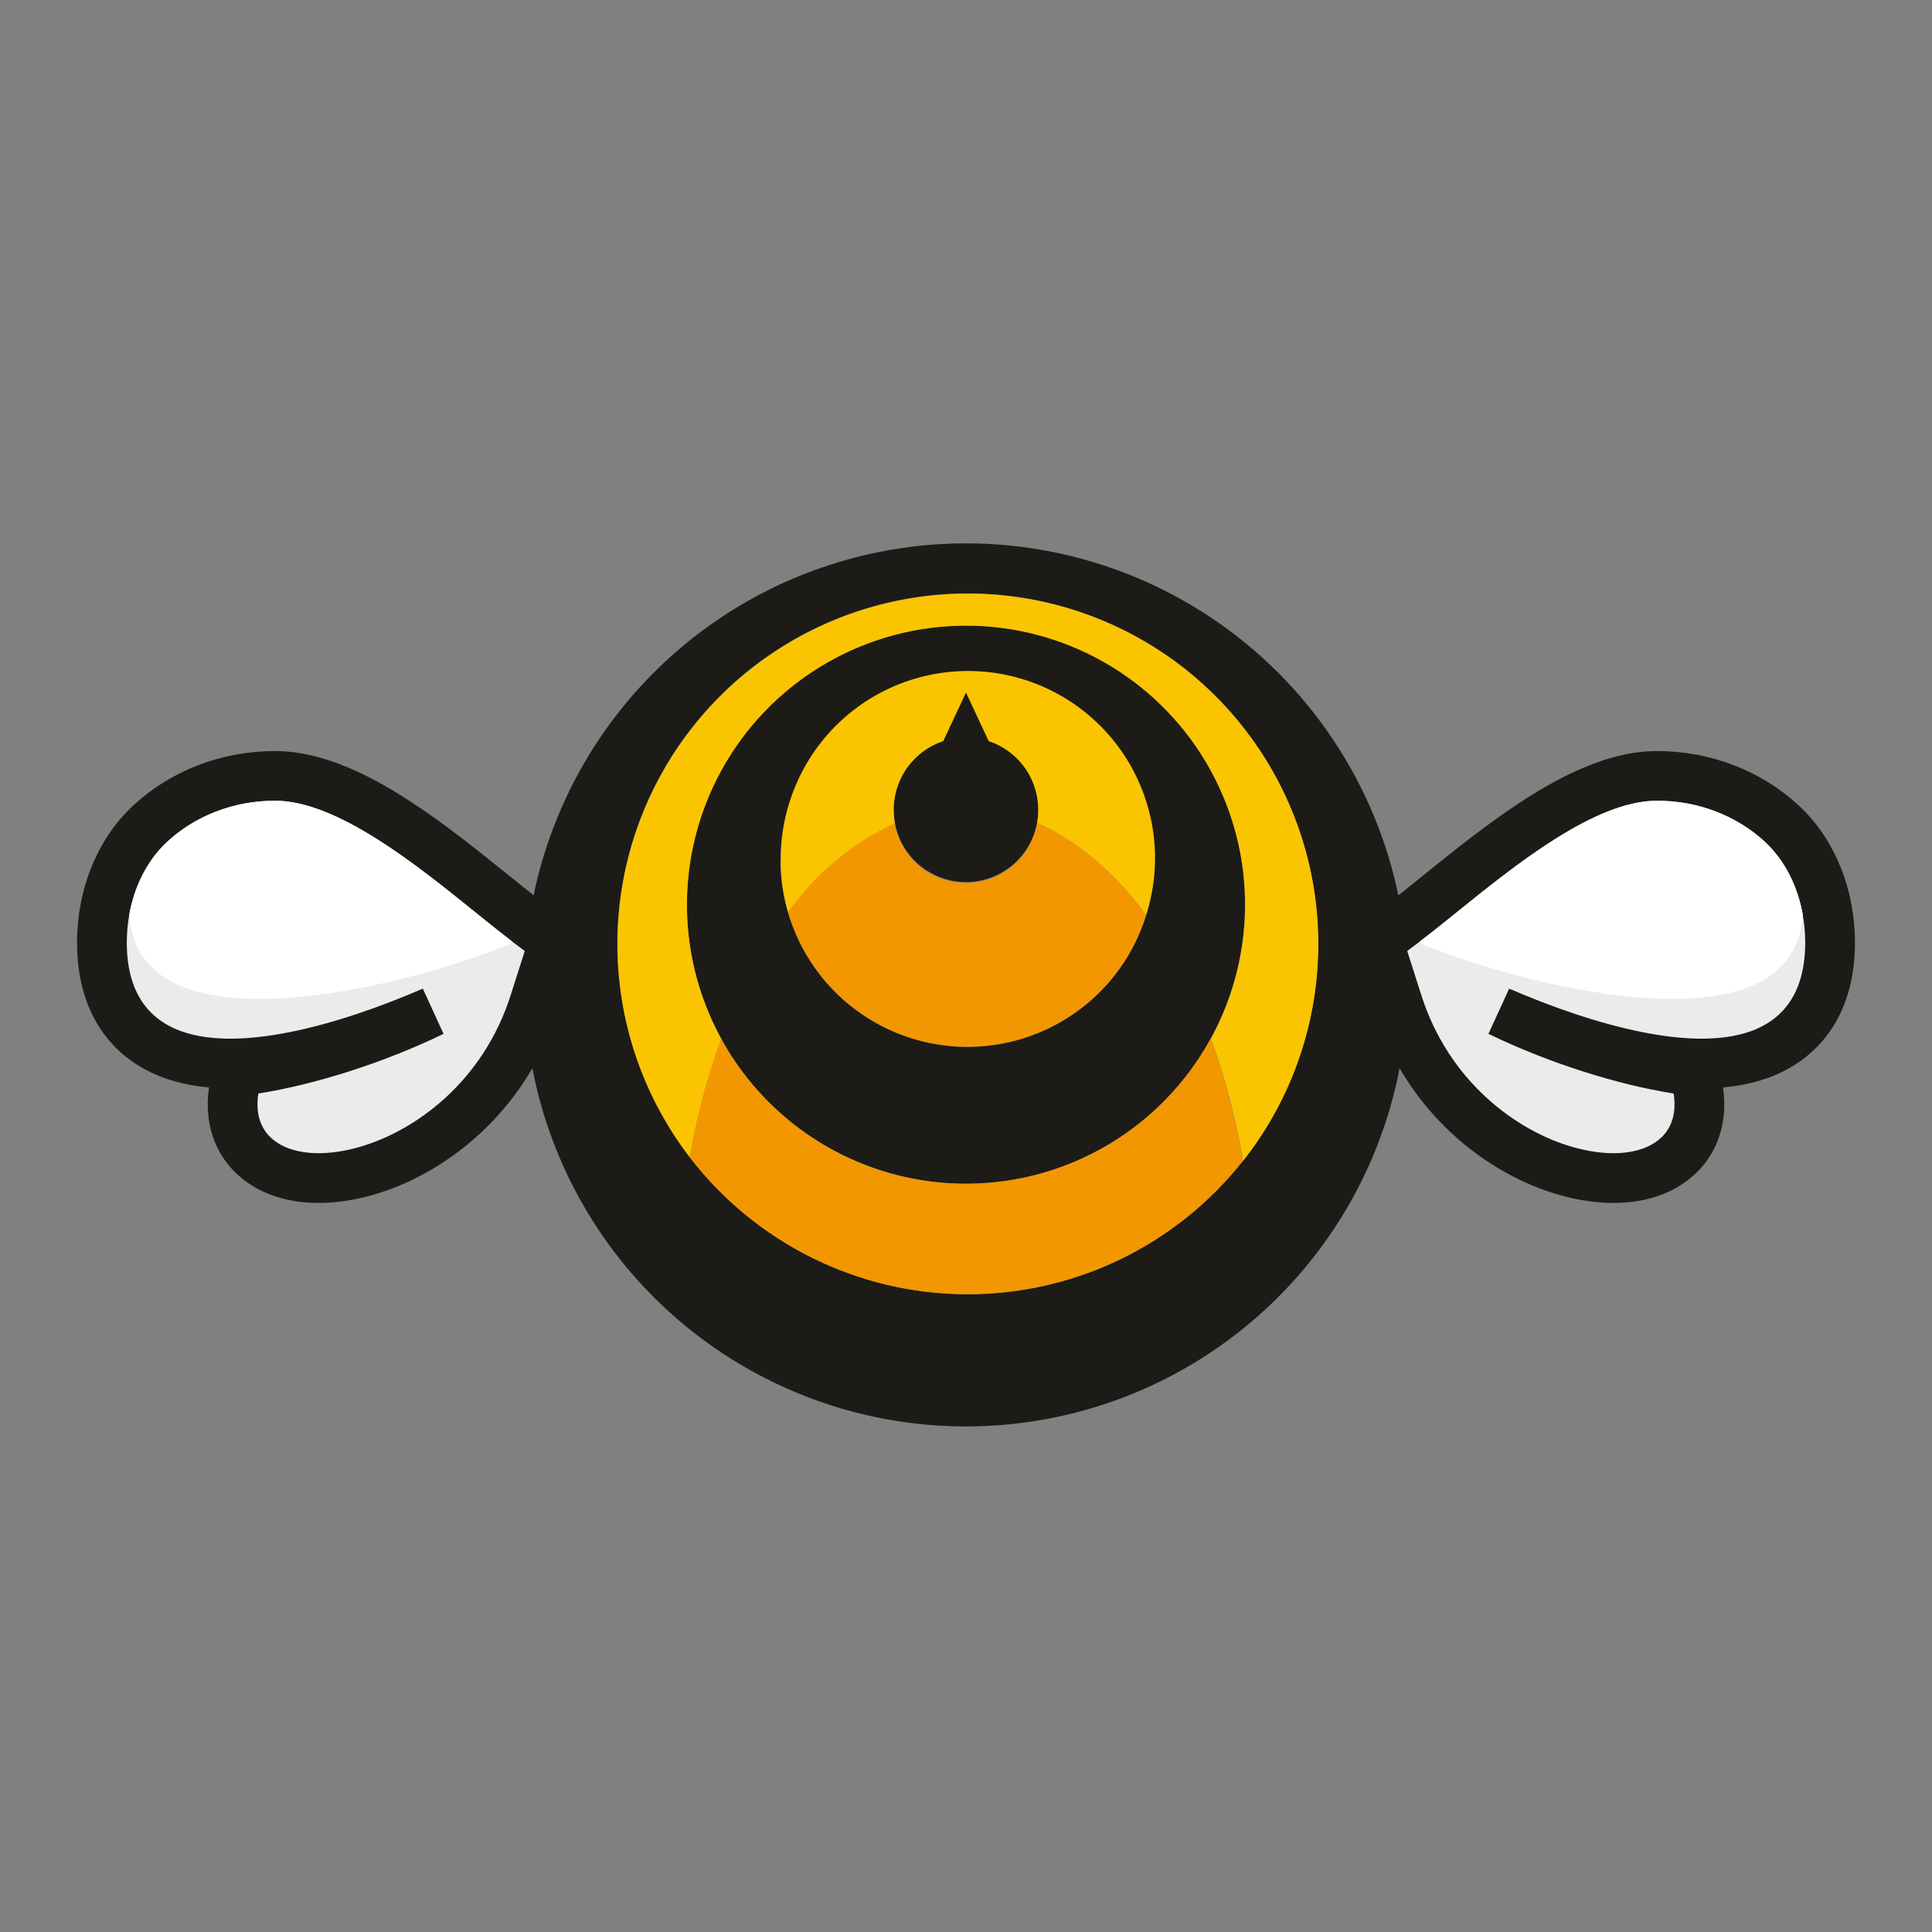 <svg width="32" height="32" viewBox="0 0 32 32" fill="none" xmlns="http://www.w3.org/2000/svg">
<rect x="0" y="0" width="32" height="32" fill="#808080" stroke="none"/>
<path d="M2.492 13.639L2.493 13.638C3.028 13.145 3.762 12.849 4.566 12.852L4.567 12.852C4.965 12.854 5.368 12.98 5.748 13.155C6.131 13.332 6.514 13.572 6.877 13.826C7.24 14.081 7.592 14.357 7.91 14.613C7.992 14.678 8.071 14.742 8.147 14.803C8.372 14.985 8.574 15.147 8.752 15.281L9.096 15.54L9.218 15.455L9.173 15.598L9.232 15.642L9.141 15.699L8.851 16.608C8.355 18.167 7.127 19.099 6.041 19.401C5.505 19.551 4.946 19.563 4.513 19.354C4.289 19.245 4.096 19.076 3.976 18.838C3.857 18.601 3.828 18.331 3.872 18.048L3.918 17.751L4.215 17.705C5.108 17.565 6.212 17.216 7.167 16.753C6.464 17.057 5.649 17.347 4.876 17.5C4.136 17.647 3.359 17.686 2.746 17.422C2.429 17.285 2.155 17.066 1.965 16.747C1.777 16.433 1.687 16.047 1.688 15.601L1.688 15.6C1.691 14.905 1.934 14.155 2.492 13.639Z" fill="#EBEBEB" stroke="#1C1B17" stroke-width="0.824"/>
<path fill-rule="evenodd" clip-rule="evenodd" d="M2.141 15.149C2.223 14.692 2.429 14.257 2.772 13.939C3.23 13.518 3.863 13.259 4.565 13.262C5.59 13.267 6.902 14.325 7.883 15.118C8.093 15.287 8.288 15.444 8.461 15.576C8.473 15.589 8.485 15.601 8.497 15.613C8.493 15.615 8.489 15.618 8.485 15.62C7.094 16.219 2.295 17.584 2.141 15.149Z" fill="white"/>
<path d="M29.508 13.639L29.507 13.638C28.972 13.146 28.238 12.849 27.434 12.852L27.433 12.852C27.035 12.854 26.632 12.98 26.252 13.155C25.869 13.332 25.486 13.572 25.123 13.826C24.76 14.081 24.408 14.357 24.09 14.613C24.008 14.678 23.929 14.742 23.853 14.803C23.628 14.985 23.427 15.148 23.248 15.281L22.904 15.54L22.782 15.456L22.827 15.598L22.768 15.642L22.859 15.699L23.149 16.608C23.645 18.167 24.873 19.099 25.959 19.401C26.495 19.551 27.054 19.563 27.488 19.354C27.711 19.245 27.904 19.076 28.024 18.838C28.143 18.601 28.172 18.331 28.128 18.048L28.082 17.751L27.785 17.705C26.892 17.565 25.788 17.216 24.833 16.753C25.536 17.057 26.351 17.347 27.125 17.5C27.864 17.647 28.641 17.686 29.254 17.422C29.571 17.285 29.845 17.066 30.035 16.747C30.223 16.433 30.313 16.047 30.312 15.601L30.312 15.6C30.309 14.905 30.066 14.155 29.508 13.639Z" fill="#EBEBEB" stroke="#1C1B17" stroke-width="0.824"/>
<path fill-rule="evenodd" clip-rule="evenodd" d="M29.86 15.149C29.778 14.692 29.572 14.257 29.229 13.939C28.771 13.518 28.138 13.259 27.436 13.262C26.411 13.267 25.099 14.325 24.118 15.118C23.908 15.287 23.713 15.444 23.539 15.576C23.527 15.589 23.516 15.601 23.504 15.613C23.508 15.615 23.512 15.618 23.516 15.62C24.907 16.22 29.706 17.584 29.86 15.149Z" fill="white"/>
<path fill-rule="evenodd" clip-rule="evenodd" d="M15.999 10.36C15.085 10.36 14.191 10.63 13.431 11.138C12.67 11.646 12.078 12.368 11.727 13.213C11.377 14.057 11.286 14.987 11.464 15.884C11.642 16.78 12.082 17.604 12.729 18.251C13.375 18.898 14.199 19.338 15.095 19.517C15.992 19.695 16.922 19.604 17.767 19.254C18.611 18.904 19.334 18.311 19.841 17.551C20.349 16.791 20.621 15.897 20.621 14.983C20.621 13.757 20.134 12.581 19.267 11.714C18.401 10.848 17.225 10.36 15.999 10.36ZM16.024 17.341C15.412 17.341 14.813 17.16 14.303 16.819C13.794 16.479 13.397 15.995 13.163 15.429C12.928 14.863 12.867 14.24 12.986 13.639C13.106 13.039 13.401 12.487 13.834 12.053C14.267 11.62 14.819 11.325 15.42 11.206C16.021 11.086 16.644 11.148 17.21 11.382C17.776 11.616 18.26 12.013 18.6 12.523C18.94 13.032 19.122 13.631 19.122 14.244C19.122 15.065 18.796 15.853 18.215 16.434C17.634 17.015 16.846 17.341 16.024 17.341ZM15.999 9C14.553 9 13.139 9.429 11.936 10.232C10.734 11.036 9.796 12.178 9.243 13.515C8.689 14.851 8.544 16.321 8.827 17.74C9.109 19.159 9.805 20.462 10.828 21.485C11.851 22.507 13.154 23.204 14.573 23.486C15.991 23.768 17.462 23.623 18.798 23.07C20.134 22.516 21.276 21.579 22.08 20.376C22.884 19.174 23.313 17.76 23.313 16.313C23.313 14.374 22.542 12.514 21.171 11.142C19.799 9.77 17.939 9 15.999 9ZM16.029 21.438C14.881 21.438 13.759 21.097 12.804 20.459C11.85 19.822 11.106 18.915 10.666 17.855C10.227 16.794 10.112 15.627 10.336 14.501C10.56 13.375 11.113 12.341 11.925 11.529C12.736 10.717 13.771 10.164 14.896 9.94C16.022 9.717 17.189 9.831 18.25 10.271C19.311 10.71 20.217 11.454 20.855 12.409C21.493 13.363 21.833 14.485 21.833 15.633C21.833 17.173 21.222 18.649 20.133 19.738C19.045 20.826 17.568 21.438 16.029 21.438ZM17.197 13.412C17.197 13.175 17.127 12.943 16.995 12.746C16.864 12.549 16.677 12.396 16.458 12.305C16.239 12.215 15.998 12.191 15.766 12.237C15.533 12.283 15.32 12.397 15.152 12.565C14.985 12.732 14.871 12.946 14.825 13.178C14.778 13.411 14.802 13.651 14.893 13.87C14.983 14.089 15.137 14.276 15.334 14.408C15.531 14.539 15.762 14.61 15.999 14.61C16.317 14.609 16.621 14.483 16.846 14.258C17.07 14.034 17.197 13.729 17.197 13.412Z" fill="#1C1B17"/>
<path fill-rule="evenodd" clip-rule="evenodd" d="M13.052 15.108C13.239 15.747 13.626 16.308 14.157 16.71C14.688 17.111 15.334 17.331 15.999 17.337C16.665 17.342 17.314 17.133 17.852 16.741C18.389 16.349 18.786 15.794 18.983 15.158C18.46 14.447 17.848 13.919 17.178 13.63C17.13 13.908 16.985 14.16 16.769 14.342C16.553 14.523 16.28 14.623 15.998 14.623C15.716 14.623 15.443 14.523 15.227 14.342C15.011 14.16 14.866 13.908 14.818 13.63C14.11 13.96 13.5 14.468 13.048 15.105M15.999 19.607C15.17 19.607 14.356 19.384 13.642 18.961C12.929 18.538 12.342 17.93 11.944 17.203C11.712 17.84 11.537 18.496 11.422 19.165C11.96 19.866 12.652 20.435 13.443 20.829C14.235 21.223 15.105 21.43 15.989 21.436C16.873 21.442 17.747 21.246 18.544 20.863C19.34 20.48 20.039 19.921 20.587 19.227C20.471 18.537 20.292 17.86 20.053 17.203C19.655 17.93 19.069 18.538 18.356 18.961C17.643 19.384 16.829 19.607 15.999 19.607Z" fill="#F39700"/>
<path fill-rule="evenodd" clip-rule="evenodd" d="M12.93 14.247C12.93 14.538 12.971 14.828 13.052 15.108C13.505 14.471 14.114 13.963 14.822 13.633C14.808 13.56 14.802 13.486 14.802 13.412C14.802 13.094 14.928 12.79 15.153 12.565C15.377 12.34 15.682 12.214 15.999 12.214C16.317 12.214 16.622 12.34 16.846 12.565C17.071 12.79 17.197 13.094 17.197 13.412C17.197 13.484 17.191 13.556 17.178 13.627C17.848 13.922 18.46 14.444 18.984 15.155C19.12 14.728 19.163 14.276 19.108 13.831C19.052 13.386 18.901 12.958 18.665 12.577C18.428 12.196 18.111 11.871 17.737 11.624C17.362 11.378 16.939 11.215 16.495 11.148C16.052 11.082 15.599 11.112 15.168 11.237C14.737 11.362 14.339 11.58 14.001 11.874C13.662 12.168 13.392 12.533 13.208 12.942C13.024 13.351 12.931 13.795 12.936 14.244M11.422 19.165C11.538 18.496 11.712 17.84 11.945 17.203C11.56 16.499 11.365 15.707 11.379 14.904C11.393 14.102 11.616 13.318 12.025 12.627C12.434 11.937 13.016 11.366 13.713 10.969C14.41 10.572 15.199 10.363 16.001 10.363C16.803 10.363 17.592 10.572 18.289 10.969C18.986 11.366 19.568 11.937 19.977 12.627C20.386 13.318 20.609 14.102 20.623 14.904C20.637 15.707 20.442 16.499 20.057 17.203C20.297 17.86 20.476 18.538 20.591 19.228C21.263 18.375 21.683 17.35 21.801 16.27C21.92 15.191 21.733 14.099 21.262 13.12C20.791 12.142 20.055 11.315 19.138 10.733C18.22 10.152 17.158 9.84 16.072 9.832C14.986 9.825 13.919 10.122 12.994 10.691C12.068 11.259 11.321 12.076 10.836 13.048C10.352 14.021 10.15 15.109 10.254 16.19C10.357 17.271 10.762 18.302 11.422 19.165Z" fill="#FAC500"/>
<path d="M15.622 12.278L16 11.471L16.377 12.278H15.622Z" fill="#1C1B17"/>
</svg>
